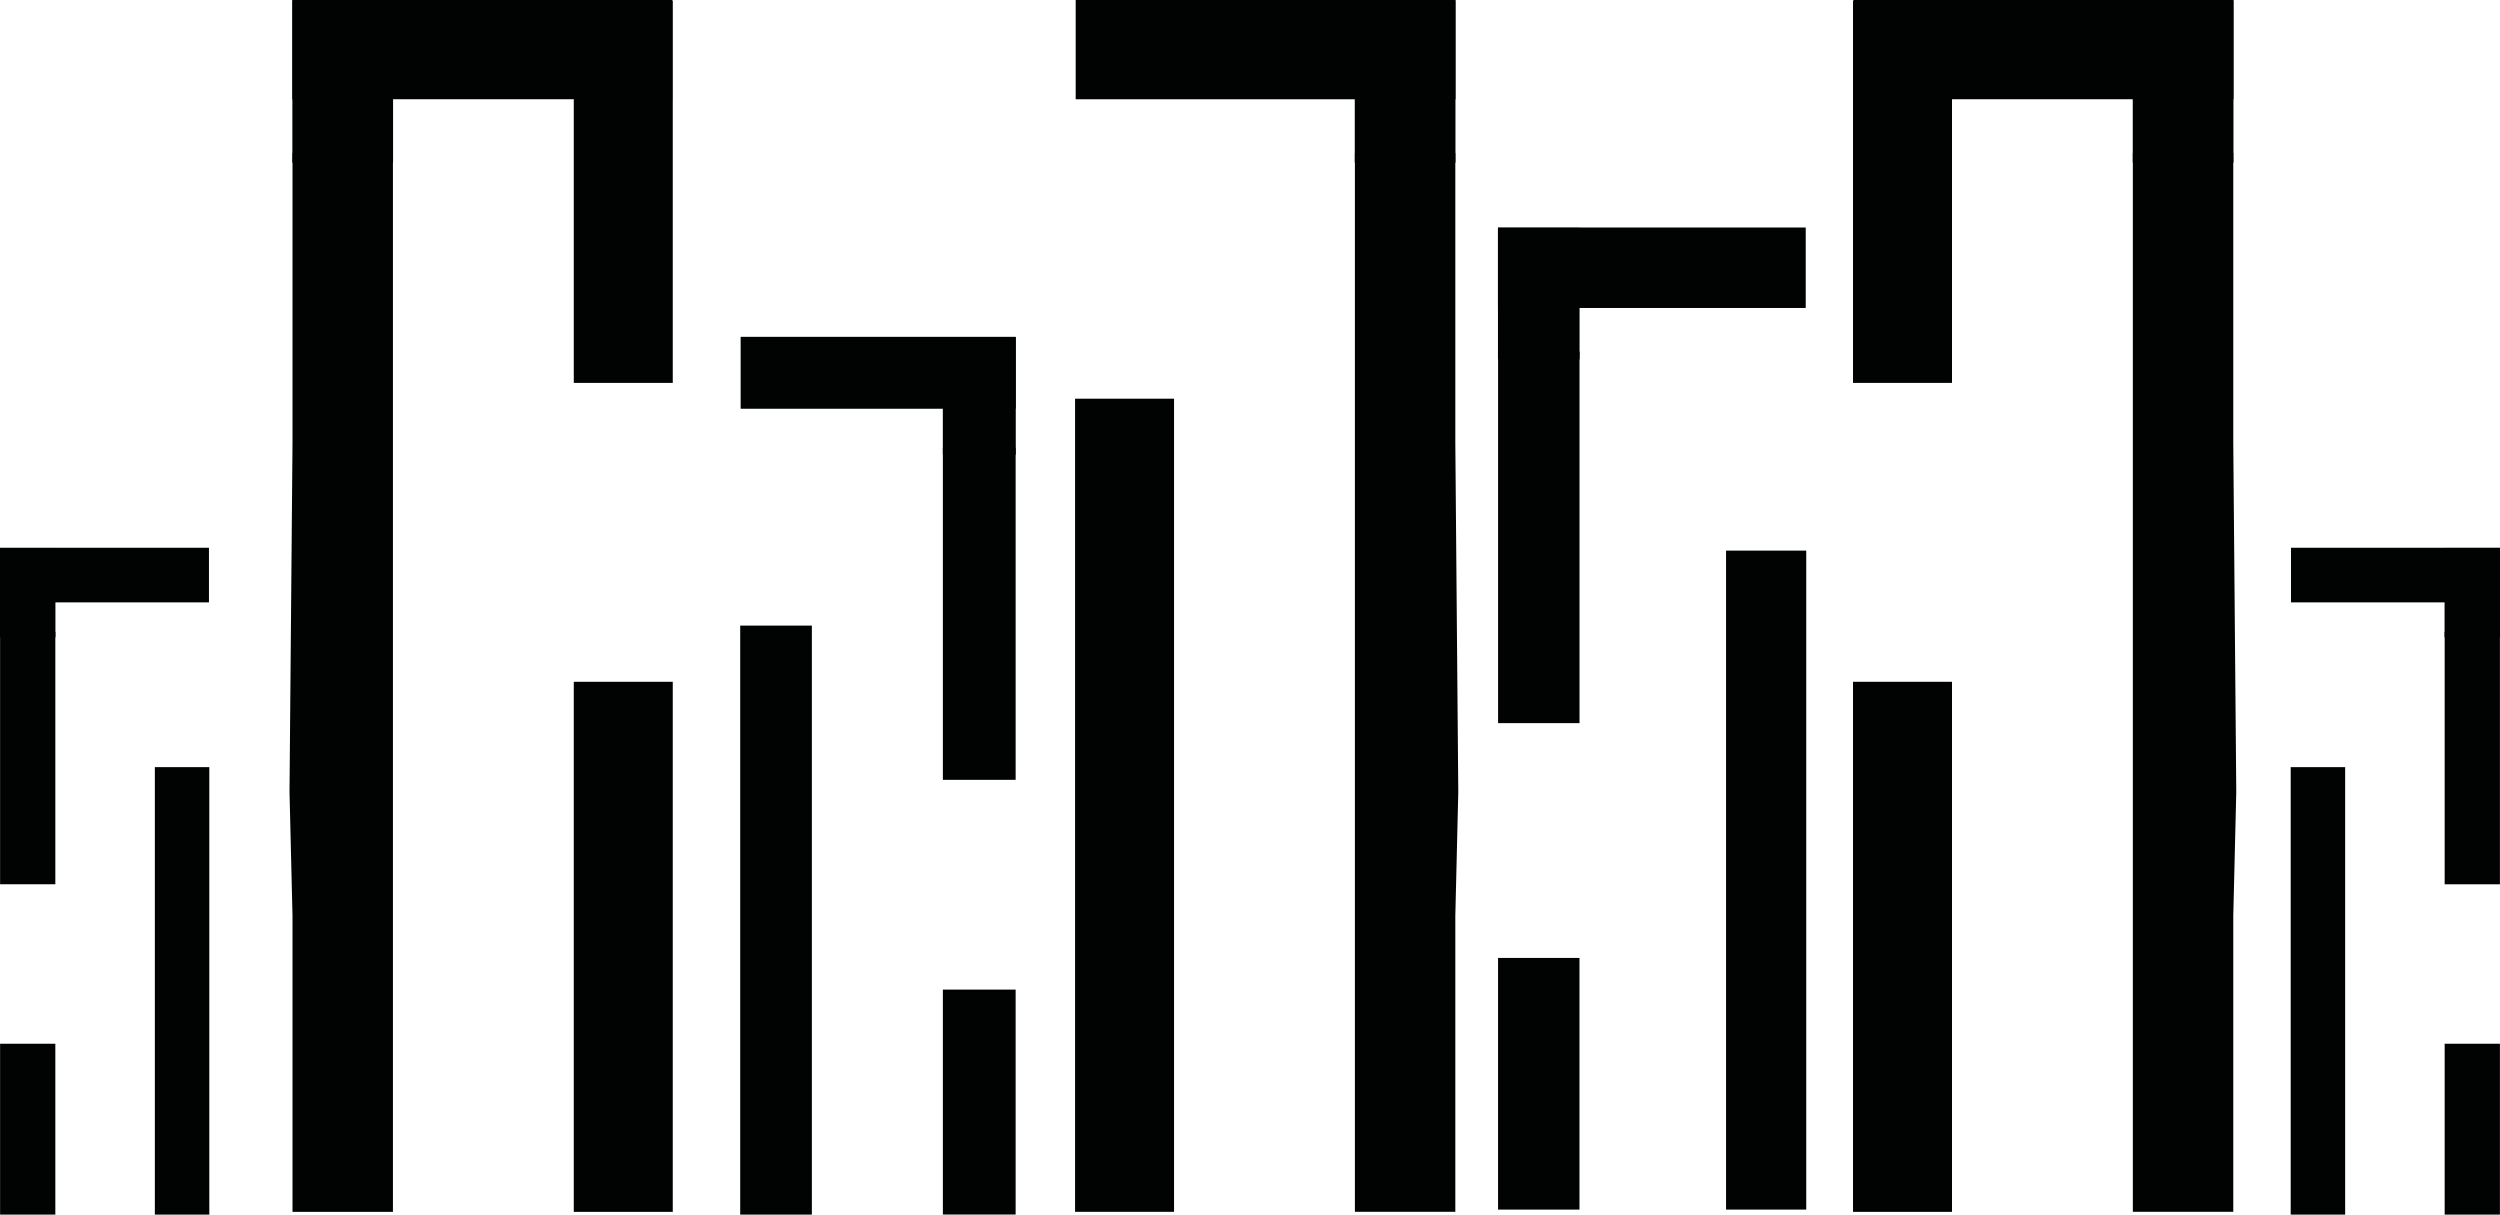 <svg width="706" height="343" viewBox="0 0 706 343" fill="none" xmlns="http://www.w3.org/2000/svg">
<g clip-path="url(#clip0_508_319)">
<path d="M411.818 223.67L410.985 258.607V342.22H382.623V43.2H410.985V125.277" fill="#010202"/>
<path d="M331.551 112.591H303.599V342.22H331.551V112.591Z" fill="#010202"/>
<path d="M411.023 0.099H382.586V45.925H411.023V0.099Z" fill="#010202"/>
<path d="M303.773 -3.05176e-05V28.036L411.023 28.036V-3.05176e-05L303.773 -3.05176e-05Z" fill="#010202"/>
<path d="M631.522 223.67L630.678 258.607V342.22H602.315V43.2H630.678V125.277" fill="#010202"/>
<path d="M551.243 192.536H523.291V342.232H551.243V192.536Z" fill="#010202"/>
<path d="M551.243 0.148H523.291V108.13H551.243V0.148Z" fill="#010202"/>
<path d="M630.728 0.099H602.291V45.925H630.728V0.099Z" fill="#010202"/>
<path d="M523.478 -0.013V28.023L630.727 28.023V-0.013L523.478 -0.013Z" fill="#010202"/>
<path d="M81.757 223.67L82.602 125.29C82.602 103.522 82.602 103.943 82.602 59.021V43.213H110.964V342.232H82.602C82.602 323.649 82.602 309.86 82.602 300.841C82.602 291.834 82.602 277.748 82.602 258.619" fill="#010202"/>
<path d="M189.988 192.536H162.036V342.232H189.988V192.536Z" fill="#010202"/>
<path d="M189.988 0.148H162.036V108.13H189.988V0.148Z" fill="#010202"/>
<path d="M82.565 45.926H111.002V0.099H82.565V45.926Z" fill="#010202"/>
<path d="M82.564 -0.013V28.023L189.814 28.023V-0.013L82.564 -0.013Z" fill="#010202"/>
<path d="M229.271 176.679H209.033V343H229.271V176.679Z" fill="#010202"/>
<path d="M286.853 95.196H266.255V128.386H286.853V95.196Z" fill="#010202"/>
<path d="M209.157 95.122V115.428H286.84V95.122H209.157Z" fill="#010202"/>
<path d="M286.816 220.226V126.417H266.268V220.226H286.816Z" fill="#010202"/>
<path d="M266.268 279.47V342.988H286.816V279.47H266.268Z" fill="#010202"/>
<path d="M662.271 216.646H646.891V343H662.271V216.646Z" fill="#010202"/>
<path d="M706 154.737H690.347V179.949H706V154.737Z" fill="#010202"/>
<path d="M646.978 154.688V170.112H705.988V154.688H646.978Z" fill="#010202"/>
<path d="M705.976 249.724V178.463H690.372V249.724H705.976Z" fill="#010202"/>
<path d="M690.372 294.745V343H705.976V294.745H690.372Z" fill="#010202"/>
<path d="M59.109 216.646H43.73V343H59.109V216.646Z" fill="#010202"/>
<path d="M4.3869e-05 179.962H15.653L15.653 154.75H4.3869e-05L4.3869e-05 179.962Z" fill="#010202"/>
<path d="M0 154.688L0 170.112H59.01V154.688H0Z" fill="#010202"/>
<path d="M0.024 249.724V219.73C0.024 208.778 0.024 209.001 0.024 186.404V178.45H15.628V249.711H0.024V249.724Z" fill="#010202"/>
<path d="M15.628 294.745V343H0.024C0.024 334.786 0.024 328.678 0.024 324.689C0.024 320.7 0.024 314.481 0.024 306.019V294.745H15.628Z" fill="#010202"/>
<path d="M510.086 155.493H487.438V341.587H510.086V155.493Z" fill="#010202"/>
<path d="M423.023 101.466H446.068V64.324H423.023V101.466Z" fill="#010202"/>
<path d="M423.023 64.249V86.971H509.936V64.249H423.023Z" fill="#010202"/>
<path d="M423.061 204.207V160.028C423.061 143.91 423.061 144.22 423.061 110.956V99.248H446.056V204.207H423.061Z" fill="#010202"/>
<path d="M446.044 270.513V341.588H423.049C423.049 329.484 423.049 320.502 423.049 314.63C423.049 308.757 423.049 299.59 423.049 287.126V270.525H446.044V270.513Z" fill="#010202"/>
</g>
<defs>
<clipPath id="clip0_508_319">
<rect width="706" height="343" fill="white"/>
</clipPath>
</defs>
</svg>
